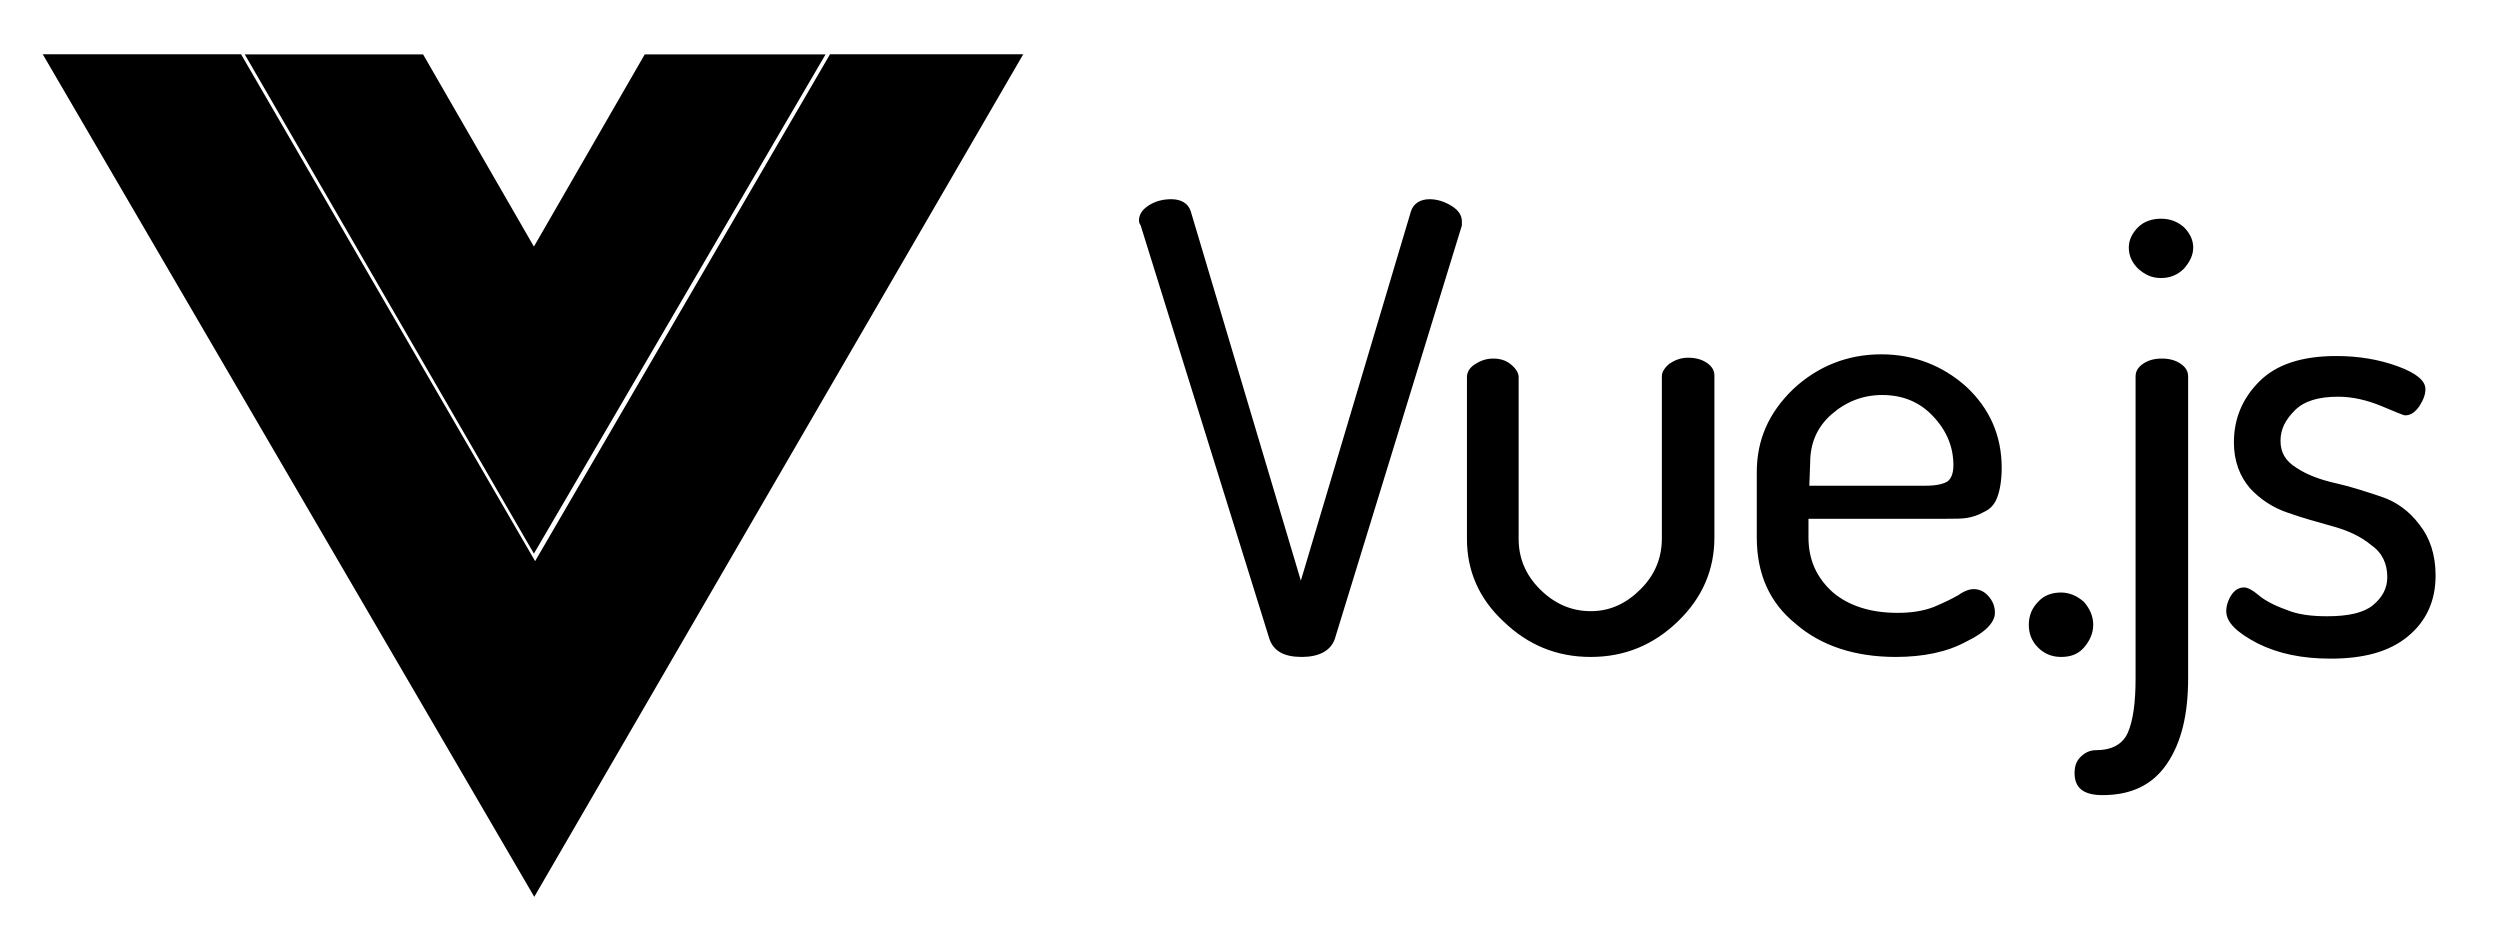 <svg width="1287" height="487" viewBox="0 0 1287 487" fill="none" xmlns="http://www.w3.org/2000/svg">
<path fill-rule="evenodd" clip-rule="evenodd" d="M331.911 28H425L274.857 285L126 28H217.802L274.857 126.945L331.911 28Z" fill="black"/>
<path d="M275.474 288.884L427.296 27.928H526.766L275.037 461.689L22 27.928H124.088L275.474 288.884Z" fill="black"/>
<path fill-rule="evenodd" clip-rule="evenodd" d="M586.349 113.459C586.349 110.404 588.094 107.786 591.584 105.604C595.074 103.422 599.001 102.549 602.927 102.549C608.162 102.549 611.652 104.731 612.961 108.659L669.676 298.92L726.392 108.659C727.701 104.731 731.191 102.549 735.99 102.549C739.916 102.549 743.843 103.858 747.333 106.04C750.823 108.222 752.568 110.841 752.568 113.895C752.568 113.895 752.568 114.332 752.568 114.768C752.568 115.204 752.568 115.641 752.568 116.077L687.127 329.031C684.946 335.14 678.838 338.194 670.113 338.194C660.951 338.194 655.716 335.14 653.534 329.031L587.221 116.077C586.349 114.768 586.349 113.895 586.349 113.459ZM755.186 277.538V194.189C755.186 191.571 756.494 189.389 759.112 187.643C761.73 185.898 764.784 184.589 768.71 184.589C772.2 184.589 775.254 185.462 777.872 187.643C780.489 189.825 781.798 192.007 781.798 194.189V277.538C781.798 287.138 785.288 295.866 792.705 303.284C800.122 310.703 808.847 314.63 818.881 314.63C828.915 314.63 837.205 310.703 844.621 303.284C852.038 295.866 855.528 287.138 855.528 277.101V193.753C855.528 191.571 856.837 189.389 859.454 187.207C862.072 185.462 865.126 184.152 869.052 184.152C872.979 184.152 876.033 185.025 878.65 186.771C881.268 188.516 882.577 190.698 882.577 193.316V276.665C882.577 293.247 876.469 307.648 863.817 319.867C851.165 332.085 836.332 338.194 818.881 338.194C801.43 338.194 786.597 332.085 773.945 319.867C761.293 308.084 755.186 293.684 755.186 277.538ZM904.39 276.665V243.064C904.39 226.481 910.498 212.517 923.15 200.298C935.802 188.516 951.071 182.407 968.522 182.407C985.101 182.407 999.934 188.08 1012.15 198.989C1024.36 210.335 1030.47 224.299 1030.47 240.882C1030.47 246.991 1029.6 252.228 1028.29 255.719C1026.98 259.646 1024.36 262.264 1021.31 263.574C1018.26 265.319 1015.2 266.192 1012.59 266.628C1009.97 267.065 1006.48 267.065 1001.68 267.065H931.003V276.665C931.003 288.447 935.366 297.611 943.655 305.03C951.944 312.012 963.287 315.503 976.811 315.503C983.792 315.503 989.899 314.63 995.571 312.448C1000.81 310.266 1005.17 308.084 1008.22 306.339C1011.28 304.157 1013.89 303.284 1016.08 303.284C1019.13 303.284 1021.75 304.593 1023.93 307.212C1026.11 309.83 1026.98 312.448 1026.98 315.503C1026.98 320.303 1022.18 325.539 1012.15 330.34C1002.55 335.576 990.336 338.194 975.939 338.194C954.998 338.194 937.547 332.522 924.459 321.176C910.934 310.266 904.39 295.429 904.39 276.665ZM931.439 250.046H991.208C996.88 250.046 1000.37 249.173 1002.55 247.864C1004.3 246.555 1005.61 243.936 1005.61 239.573C1005.61 229.972 1002.12 221.681 995.135 214.263C988.154 206.844 979.429 203.353 968.959 203.353C958.924 203.353 950.199 206.844 942.782 213.39C935.366 219.936 931.875 228.227 931.875 238.263L931.439 250.046ZM1044.43 321.612C1044.43 316.812 1046.18 312.884 1049.23 309.83C1052.29 306.339 1056.65 305.03 1061.01 305.03C1065.37 305.03 1069.3 306.775 1072.79 309.83C1075.84 313.321 1077.59 317.248 1077.59 321.612C1077.59 325.976 1075.84 329.903 1072.79 333.394C1069.74 336.885 1065.81 338.194 1061.01 338.194C1056.21 338.194 1052.29 336.449 1049.23 333.394C1045.74 329.903 1044.43 325.976 1044.43 321.612ZM1067.99 397.979C1067.99 394.487 1068.86 391.869 1071.05 389.687C1073.23 387.505 1075.84 386.196 1078.9 386.196C1087.19 386.196 1092.86 383.142 1095.48 377.032C1098.09 370.923 1099.4 361.759 1099.4 349.104V193.753C1099.4 191.134 1100.71 188.953 1103.33 187.207C1105.95 185.462 1109 184.589 1112.93 184.589C1116.85 184.589 1119.91 185.462 1122.53 187.207C1125.14 188.953 1126.45 191.134 1126.45 193.753V349.104C1126.45 367.868 1122.96 382.269 1115.55 393.178C1108.13 404.088 1097.22 409.324 1082.39 409.324C1072.79 409.324 1067.99 405.833 1067.99 397.979ZM1095.91 127.423C1095.91 123.496 1097.66 120.005 1100.71 116.95C1103.77 113.895 1108.13 112.586 1112.49 112.586C1116.85 112.586 1120.78 113.895 1124.27 116.95C1127.32 120.005 1129.07 123.496 1129.07 127.423C1129.07 131.35 1127.32 134.841 1124.27 138.332C1121.22 141.387 1117.29 143.133 1112.49 143.133C1107.69 143.133 1104.2 141.387 1100.71 138.332C1097.66 135.278 1095.91 131.787 1095.91 127.423ZM1146.08 314.63C1146.08 312.012 1146.96 308.957 1148.7 306.339C1150.45 303.72 1152.63 302.411 1155.25 302.411C1156.99 302.411 1159.61 303.72 1162.66 306.339C1165.72 308.957 1170.52 311.575 1176.62 313.757C1182.73 316.376 1189.71 317.248 1198 317.248C1208.91 317.248 1216.76 315.503 1221.56 311.575C1226.36 307.648 1228.98 302.848 1228.98 297.175C1228.98 290.193 1226.36 284.52 1220.69 280.592C1215.45 276.229 1208.91 273.174 1201.05 270.992C1193.2 268.81 1185.35 266.628 1177.93 264.01C1170.08 261.392 1163.54 257.028 1158.3 251.355C1153.06 245.246 1150.01 237.391 1150.01 227.79C1150.01 215.572 1154.37 205.099 1163.1 196.371C1171.82 187.643 1184.91 183.28 1202.8 183.28C1214.14 183.28 1224.61 185.025 1234.21 188.516C1243.81 192.007 1248.61 195.935 1248.61 200.298C1248.61 202.917 1247.74 205.535 1245.55 209.026C1243.37 212.081 1241.19 213.826 1238.14 213.826C1237.27 213.826 1233.34 212.081 1225.92 209.026C1218.51 205.971 1211.09 204.226 1203.67 204.226C1193.64 204.226 1186.22 206.408 1181.42 211.208C1176.62 216.008 1174.01 220.808 1174.01 226.918C1174.01 233.027 1176.62 237.391 1182.3 240.882C1187.53 244.373 1194.51 246.991 1202.36 248.737C1210.22 250.482 1218.07 253.1 1225.92 255.719C1233.78 258.337 1240.32 263.137 1245.55 270.119C1250.79 276.665 1253.84 285.393 1253.84 296.302C1253.84 309.393 1249.04 319.867 1239.45 327.721C1229.85 335.576 1216.76 339.067 1199.75 339.067C1184.91 339.067 1172.7 336.449 1162.23 331.212C1151.32 325.539 1146.08 320.303 1146.08 314.63Z" fill="black"/>
</svg>
